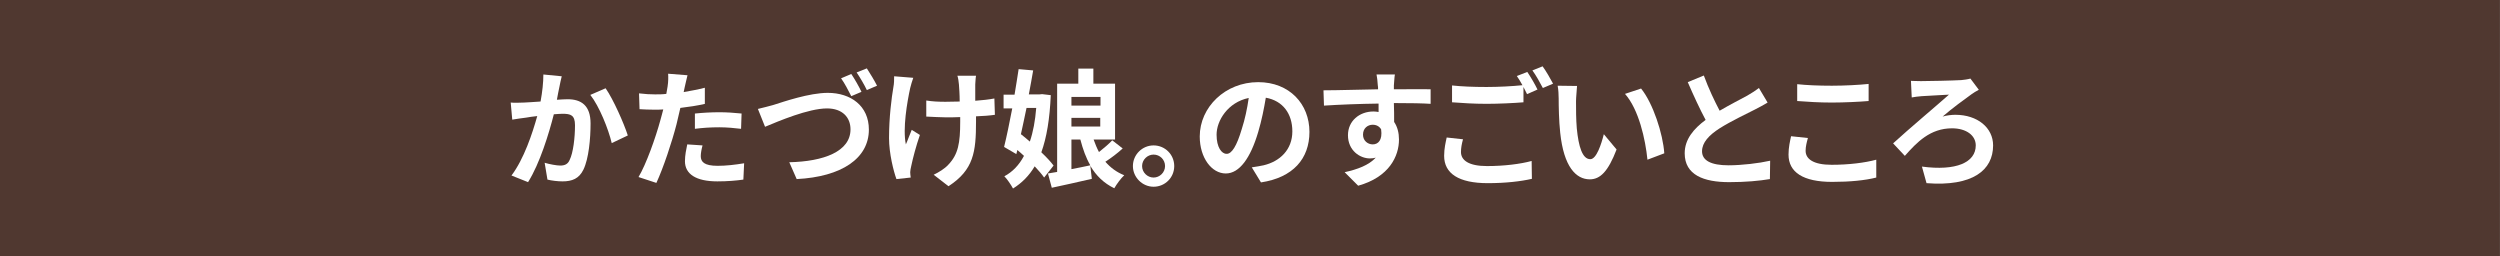 <?xml version="1.0" encoding="utf-8"?>
<!-- Generator: Adobe Illustrator 27.1.1, SVG Export Plug-In . SVG Version: 6.00 Build 0)  -->
<svg version="1.1" id="レイヤー_1" xmlns="http://www.w3.org/2000/svg" xmlns:xlink="http://www.w3.org/1999/xlink" x="0px"
	 y="0px" width="980px" height="100.5px" viewBox="0 0 980 100.5" style="enable-background:new 0 0 980 100.5;"
	 xml:space="preserve">
<rect x="0" y="0" width="980" height="100.5" fill="#808080" stroke="none"/>
<style type="text/css">
	.st0{fill:#503830;}
	.st1{fill:#FFFFFF;}
</style>
<g>
	
		<rect x="439.7" y="-439.7" transform="matrix(-1.836970e-16 1 -1 -1.836970e-16 540.256 -439.744)" class="st0" width="100.5" height="980"/>
	<g>
		<g>
			<path class="st1" d="M220.2,29.9c-0.3,1.3-0.7,2.9-0.9,4.1c-0.3,1.5-0.7,3.3-1,5.1c1.7-0.1,3.2-0.2,4.2-0.2c5.3,0,9,2.4,9,9.5
				c0,5.9-0.7,13.8-2.8,18.1c-1.7,3.5-4.4,4.6-8.2,4.6c-1.9,0-4.3-0.3-5.9-0.7l-1.1-6.6c1.9,0.6,4.8,1.1,6.1,1.1
				c1.7,0,3-0.5,3.7-2.2c1.4-2.8,2.1-8.7,2.1-13.6c0-4-1.7-4.5-4.9-4.5c-0.8,0-2,0.1-3.4,0.2c-1.9,7.5-5.5,19.3-10.1,26.6l-6.5-2.6
				c4.9-6.5,8.2-16.5,10.1-23.3c-1.8,0.2-3.3,0.4-4.3,0.6c-1.4,0.2-4,0.5-5.5,0.8l-0.6-6.7c1.8,0.2,3.5,0,5.3,0
				c1.6-0.1,3.9-0.2,6.4-0.4c0.7-3.8,1.1-7.4,1.1-10.6L220.2,29.9z M237.4,34.6c3,4.3,7.2,13.8,8.7,18.5l-6.3,3
				c-1.3-5.5-4.9-14.5-8.4-18.9L237.4,34.6z"/>
			<path class="st1" d="M276.4,40.7c-3,0.7-6.3,1.2-9.7,1.6c-0.5,2.2-1,4.4-1.5,6.4c-1.8,7-5.2,17.2-7.9,23l-7-2.3
				c3-5,6.7-15.4,8.6-22.4c0.4-1.3,0.7-2.7,1.1-4.1c-1.2,0.1-2.3,0.1-3.3,0.1c-2.4,0-4.3-0.1-6-0.2l-0.2-6.2
				c2.6,0.3,4.2,0.4,6.3,0.4c1.5,0,2.9,0,4.4-0.2c0.2-1.1,0.4-2.1,0.5-2.9c0.3-1.9,0.3-3.9,0.2-5l7.6,0.6c-0.4,1.4-0.8,3.6-1.1,4.7
				l-0.4,1.9c2.8-0.5,5.6-1,8.3-1.7V40.7z M275.4,57c-0.4,1.4-0.7,3.1-0.7,4.2c0,2.2,1.3,3.8,6.6,3.8c3.3,0,6.8-0.4,10.4-1l-0.3,6.4
				c-2.8,0.4-6.2,0.7-10.2,0.7c-8.4,0-12.7-2.9-12.7-7.9c0-2.3,0.5-4.7,0.9-6.6L275.4,57z M272.5,44.5c2.8-0.3,6.3-0.5,9.5-0.5
				c2.8,0,5.8,0.2,8.7,0.5l-0.2,6c-2.5-0.3-5.5-0.6-8.5-0.6c-3.5,0-6.5,0.2-9.6,0.6V44.5z"/>
			<path class="st1" d="M303.3,41.1c3.8-1.2,13.9-4.7,21.2-4.7c9,0,16.1,5.1,16.1,14.4c0,11.3-10.7,18.5-28.3,19.4l-2.9-6.6
				c13.5-0.3,24-4.2,24-12.9c0-4.7-3.2-8.2-9.2-8.2c-7.3,0-19,5-24.3,7.2l-2.8-7C298.9,42.3,301.5,41.6,303.3,41.1z M337.7,36
				l-4,1.7c-1.1-2.1-2.6-5.1-4-7l4-1.7C335,30.9,336.8,34.1,337.7,36z M343.8,33.6l-4,1.7c-1-2.1-2.7-5-4-6.9l4-1.6
				C341,28.6,342.9,31.8,343.8,33.6z"/>
			<path class="st1" d="M358,30.5c-0.4,1.2-1,3-1.2,4c-1.2,5.5-3,15.9-1.7,22.1c0.7-1.5,1.5-3.9,2.3-5.7l3.2,2
				c-1.5,4.3-2.8,9.3-3.4,12.2c-0.2,0.8-0.4,1.9-0.4,2.4c0,0.5,0.1,1.4,0.2,2.1l-5.6,0.6c-1.1-3-2.9-10-2.9-16.1
				c0-8.1,1-15.8,1.7-19.9c0.3-1.4,0.3-3.1,0.3-4.3L358,30.5z M390,45c-2,0.3-4.6,0.5-7.4,0.6v2.1c0,11.8-0.9,18.9-10.8,25.3
				l-5.8-4.5c1.9-0.9,4.4-2.4,5.8-4c3.8-4,4.6-8.4,4.6-16.8v-1.8c-1.9,0.1-3.8,0.1-5.6,0.1c-2.2,0-5.2-0.2-7.7-0.3v-6.3
				c2.5,0.4,4.9,0.5,7.5,0.5c1.8,0,3.7-0.1,5.6-0.1c0-2.8-0.2-5.3-0.3-6.7c-0.1-1.1-0.3-2.6-0.6-3.4h7.3c-0.2,1.1-0.2,2.3-0.3,3.4
				c0,1.1,0,3.7,0,6.4c2.8-0.2,5.4-0.5,7.5-0.9L390,45z"/>
			<path class="st1" d="M409.3,69.6c-0.9-1.3-2.2-2.8-3.7-4.4c-2.2,3.7-5,6.5-8.5,8.7c-0.8-1.5-2.3-3.7-3.4-4.8
				c3.2-1.7,5.8-4.4,7.7-8c-0.9-0.8-1.7-1.6-2.6-2.3l-0.4,1.6l-4.8-2.8c1-4,2.1-9.4,3.2-15.1h-3.4v-5.4h4.3c0.6-3.5,1.1-6.8,1.6-10
				l5.7,0.5c-0.5,3-1.1,6.2-1.7,9.4h4.2l1-0.1l3.4,0.4c-0.4,9.3-1.6,16.6-3.7,22.4c2,1.9,3.7,3.7,4.8,5.2L409.3,69.6z M402.4,42.3
				c-0.7,3.5-1.5,7-2.2,10.3c1.2,0.9,2.3,1.9,3.5,2.9c1.3-3.8,2.1-8.2,2.5-13.2H402.4z M440.1,58.2c-2.1,1.9-4.6,3.8-6.8,5.2
				c2,2.3,4.4,4.1,7.4,5.3c-1.3,1.2-3,3.5-3.9,5.1c-4.1-2-7.1-4.9-9.4-8.8l0.6,5.1c-5.4,1.3-11.2,2.5-15.7,3.5l-1.5-5.6
				c1.1-0.2,2.3-0.4,3.6-0.6V32.8h8.3v-5.9h5.9v5.9h8.5v21.9h-8.4c0.6,1.7,1.3,3.4,2.1,4.9c1.9-1.5,3.9-3.2,5.2-4.6L440.1,58.2z
				 M420,38v3.4h11.4V38H420z M431.3,49.6v-3.4H420v3.4H431.3z M420,66.3c2.4-0.5,4.9-0.9,7.4-1.5c-1.7-2.9-2.9-6.3-3.9-10.1H420
				V66.3z"/>
			<path class="st1" d="M460.3,65.1c0,4.5-3.6,8.1-8.1,8.1c-4.4,0-8.1-3.7-8.1-8.1c0-4.5,3.7-8.1,8.1-8.1
				C456.7,57,460.3,60.6,460.3,65.1z M456.7,65.1c0-2.5-2-4.5-4.5-4.5c-2.4,0-4.5,2-4.5,4.5c0,2.5,2.1,4.5,4.5,4.5
				C454.6,69.6,456.7,67.6,456.7,65.1z"/>
			<path class="st1" d="M490.7,65.6c1.9-0.3,3.3-0.5,4.6-0.8c6.4-1.5,11.3-6.1,11.3-13.3c0-6.9-3.7-12-10.4-13.2
				c-0.7,4.2-1.6,8.8-3,13.5c-3,10.1-7.3,16.2-12.7,16.2c-5.5,0-10.2-6.1-10.2-14.5c0-11.5,10-21.3,22.9-21.3
				c12.3,0,20.1,8.6,20.1,19.5c0,10.5-6.4,17.9-19,19.8L490.7,65.6z M486.8,50.5c1.2-3.7,2.1-7.9,2.7-12.1
				c-8.2,1.7-12.6,8.9-12.6,14.4c0,5,2,7.5,3.9,7.5C482.8,60.4,484.8,57.3,486.8,50.5z"/>
			<path class="st1" d="M560.8,40.7c-3-0.2-7.7-0.3-14.4-0.3c0.1,2.5,0.1,5.2,0.1,7.4c1.3,1.9,1.9,4.3,1.9,6.9
				c0,6.5-3.8,14.7-16,18.1l-5.3-5.3c5-1.1,9.4-2.7,12.2-5.7c-0.7,0.2-1.5,0.3-2.3,0.3c-3.9,0-8.6-3.1-8.6-9.1c0-5.6,4.5-9.3,10-9.3
				c0.7,0,1.4,0.1,2,0.2l0-3.3c-7.5,0.1-15.2,0.4-21.4,0.8l-0.2-6c5.7,0,14.7-0.3,21.4-0.4c0-0.6,0-1.2-0.1-1.5
				c-0.1-1.6-0.3-3.5-0.5-4.3h7.2c-0.2,0.8-0.3,3.5-0.4,4.3c0,0.4,0,0.9,0,1.5c5,0,11.8-0.1,14.4,0L560.8,40.7z M538.1,56.6
				c2.1,0,3.9-1.6,3.3-5.9c-0.7-1.2-1.9-1.8-3.3-1.8c-1.9,0-3.8,1.3-3.8,3.9C534.3,55.2,536.2,56.6,538.1,56.6z"/>
			<path class="st1" d="M573.5,54.6c-0.5,1.8-0.8,3.4-0.8,5c0,3.2,3,5.5,10.2,5.5c6.7,0,13.1-0.8,17.5-2l0.1,7
				c-4.3,1-10.3,1.7-17.3,1.7c-11.4,0-17.1-3.8-17.1-10.7c0-2.9,0.6-5.3,1-7.2L573.5,54.6z M598.7,28.2c1.3,1.9,3.1,5,4,6.9
				l-4.1,1.8c-0.4-0.8-0.9-1.8-1.4-2.8v6c-3.5,0.3-9.7,0.6-14.4,0.6c-5.2,0-9.5-0.3-13.6-0.6v-6.6c3.7,0.4,8.3,0.6,13.5,0.6
				c4.8,0,10.3-0.3,14.1-0.7c-0.7-1.3-1.5-2.6-2.2-3.6L598.7,28.2z M604.7,26c1.4,1.9,3.2,5.1,4.1,6.8l-4,1.7
				c-1.1-2.1-2.7-5-4.1-6.9L604.7,26z"/>
			<path class="st1" d="M617.8,39.7c0,3.2,0,7,0.3,10.6c0.7,7.2,2.2,12.1,5.3,12.1c2.4,0,4.3-5.8,5.3-9.8l5,6
				c-3.3,8.6-6.4,11.7-10.5,11.7c-5.4,0-10.2-4.9-11.6-18.3c-0.5-4.6-0.6-10.4-0.6-13.4c0-1.4-0.1-3.5-0.4-5l7.6,0.1
				C618.1,35.4,617.8,38.3,617.8,39.7z M652.4,60.1l-6.6,2.5c-0.8-8-3.4-19.7-8.8-25.8l6.3-2.1C648,40.5,651.9,52.5,652.4,60.1z"/>
			<path class="st1" d="M692.9,40.2c-1.5,0.9-3.1,1.8-4.9,2.7c-3.1,1.6-9.3,4.5-13.9,7.4c-4.2,2.7-6.9,5.6-6.9,9
				c0,3.6,3.5,5.5,10.4,5.5c5.1,0,11.9-0.8,16.3-1.8l-0.1,7.2c-4.2,0.7-9.5,1.2-16,1.2c-9.9,0-17.4-2.8-17.4-11.3
				c0-5.5,3.5-9.6,8.2-13.1c-2.3-4.3-4.7-9.5-7-14.8l6.3-2.6c1.9,5.2,4.2,10,6.2,13.8c4.1-2.4,8.4-4.6,10.8-5.9c1.9-1.1,3.3-2,4.6-3
				L692.9,40.2z"/>
			<path class="st1" d="M708.7,54.1c-0.5,1.8-0.9,3.4-0.9,5c0,3.2,3,5.5,10.2,5.5c6.7,0,13.1-0.8,17.5-2l0,7
				c-4.3,1.1-10.3,1.7-17.3,1.7c-11.4,0-17.1-3.8-17.1-10.7c0-2.9,0.6-5.3,1-7.2L708.7,54.1z M704.5,33c3.7,0.4,8.3,0.6,13.6,0.6
				c4.9,0,10.6-0.3,14.4-0.7v6.7c-3.5,0.3-9.7,0.6-14.4,0.6c-5.2,0-9.5-0.3-13.6-0.6V33z"/>
			<path class="st1" d="M753,31.8c2.6,0,12.5-0.2,15.8-0.4c1.1-0.1,2.6-0.3,3.6-0.6l3.3,4.4c-1,0.5-2.1,1.2-2.8,1.7
				c-2.9,2.1-7.6,5.5-11.4,8.8c1.6-0.5,3.7-0.7,5-0.7c8.7,0,14.8,5.1,14.8,12c0,9.7-8,16.2-26.1,14.8l-1.8-6.5
				c13.4,1.8,21.1-1.6,21.1-8.3c0-3.9-3.7-6.7-9.3-6.7c-8.6,0-13.8,5.5-18.5,10.8l-4.6-4.9c6.1-5.6,18-15.6,21.9-19.1
				c-2.7,0.1-8.2,0.5-10.7,0.6c-1.3,0.1-2.9,0.3-3.9,0.5l-0.3-6.5C750,31.7,751.3,31.8,753,31.8z"/>
		</g>
	</g>
</g>
</svg>
